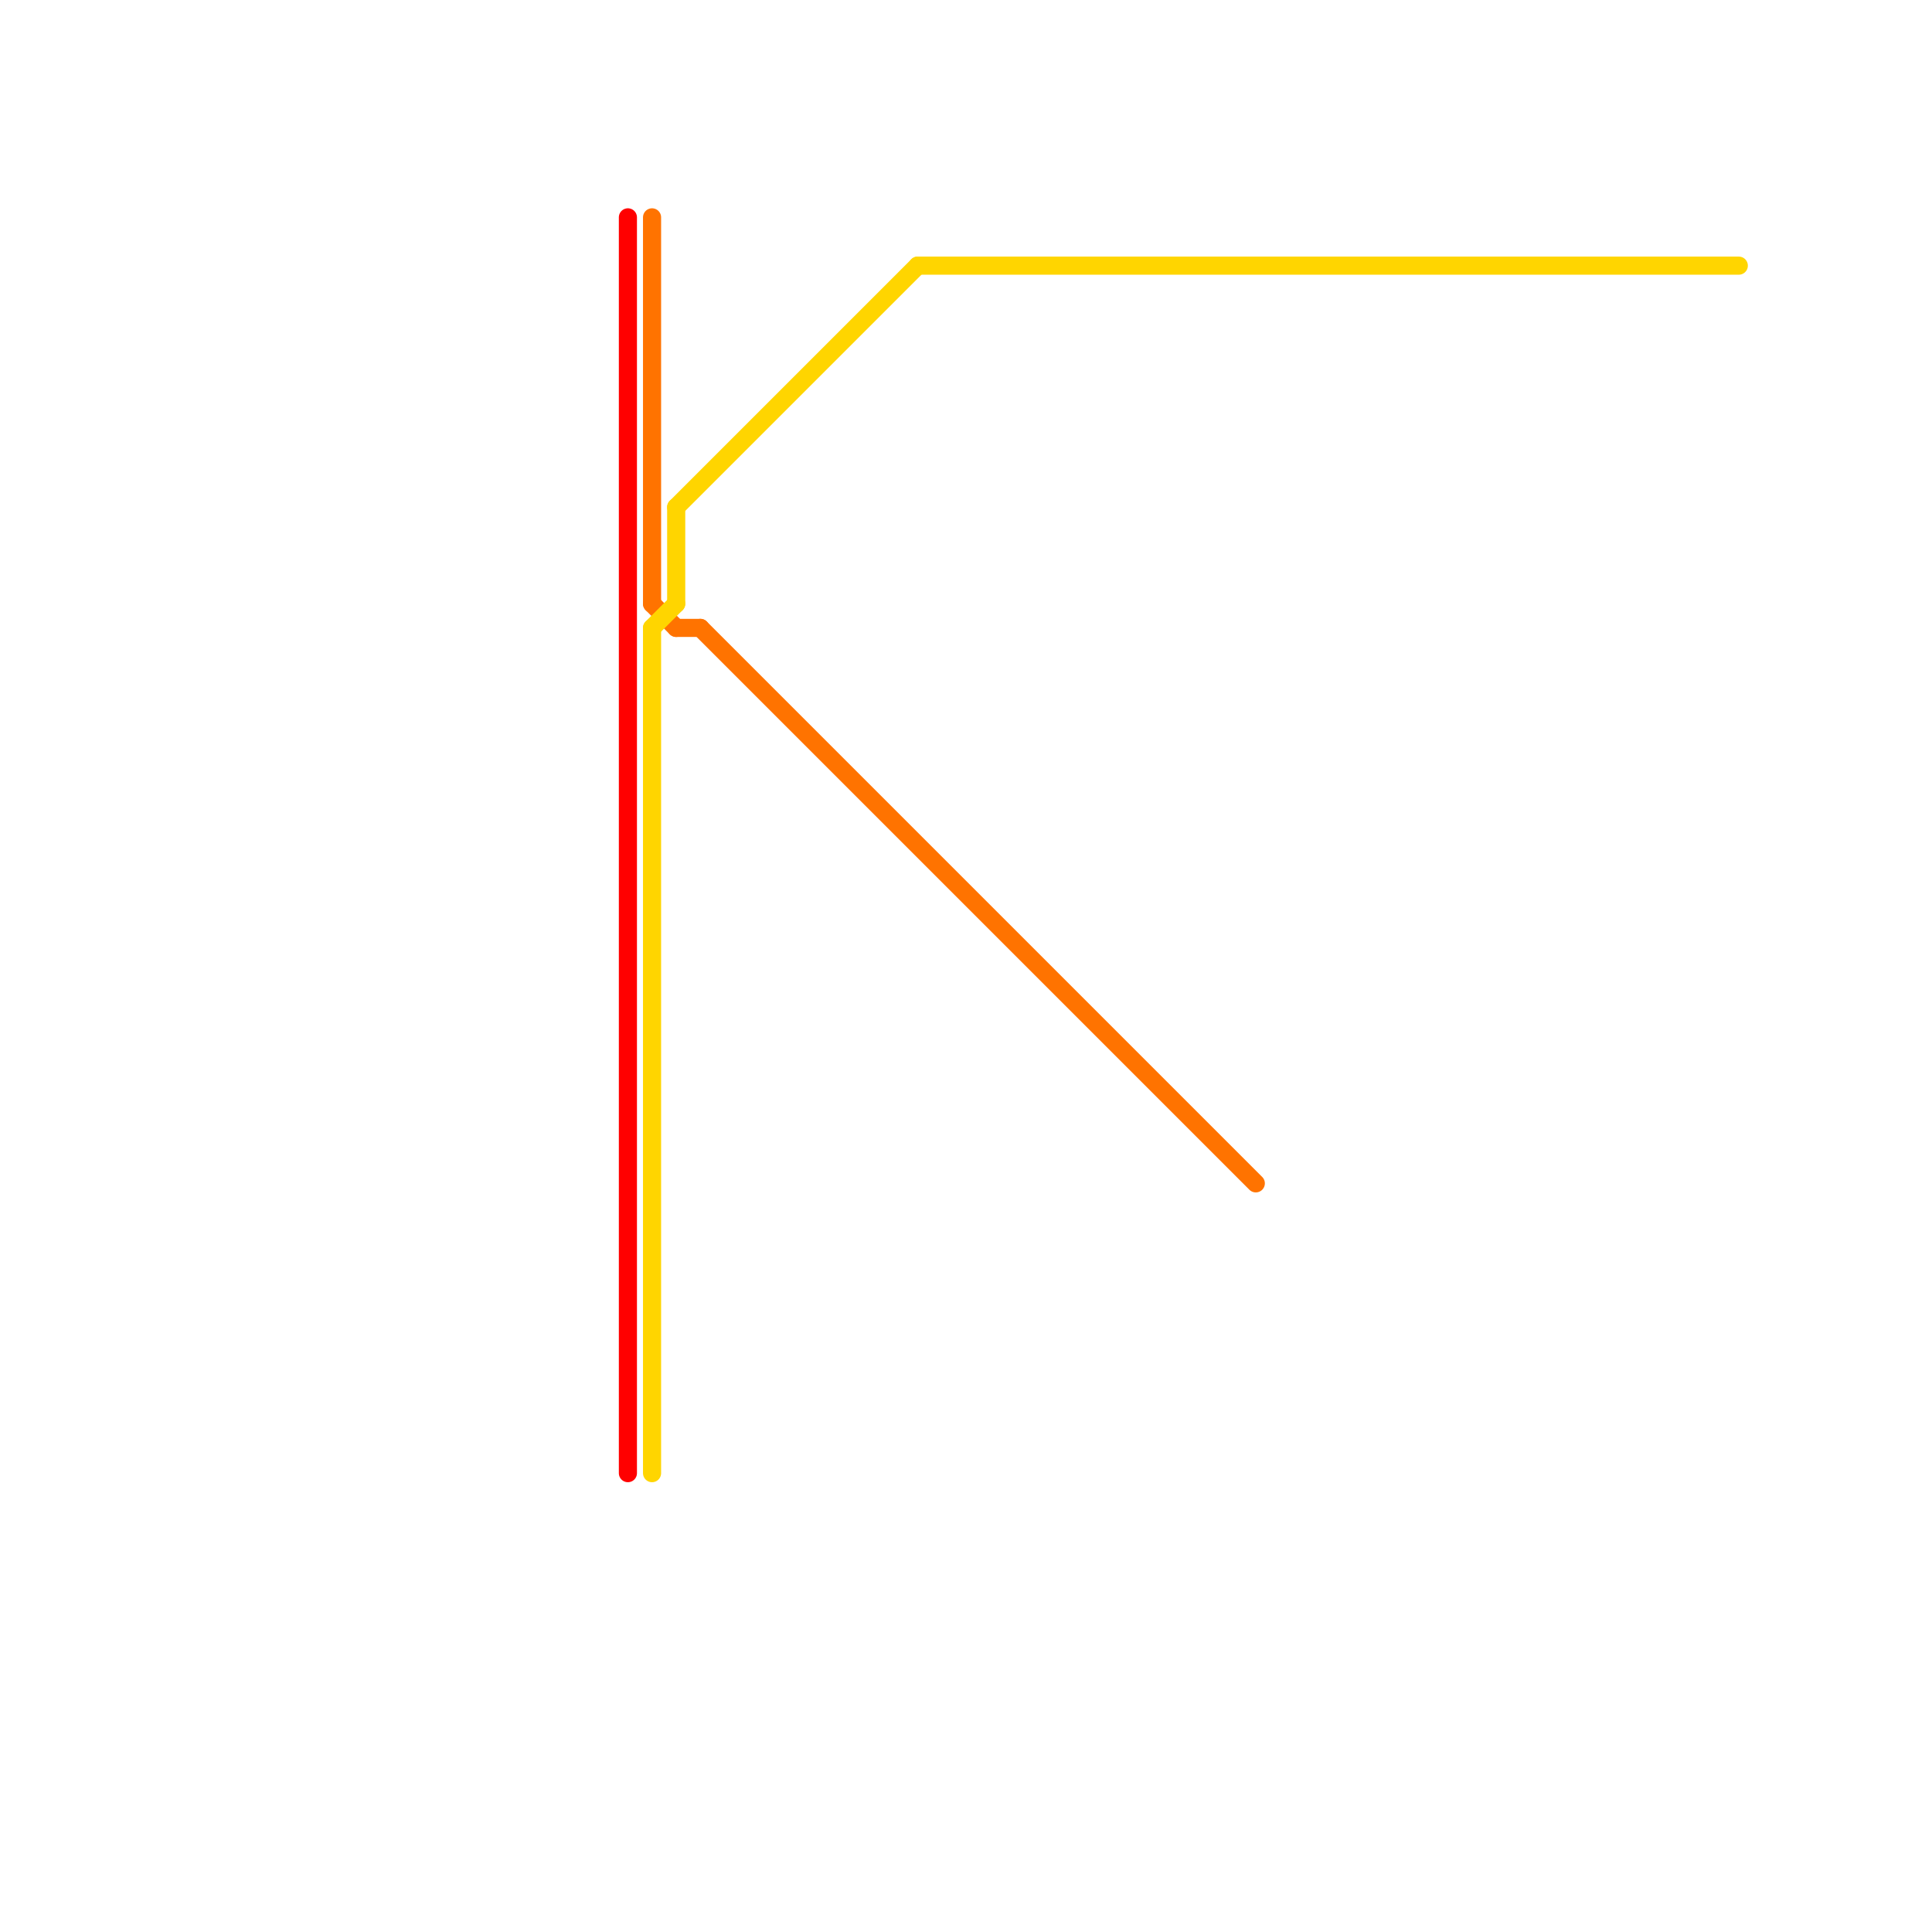 
<svg version="1.1" xmlns="http://www.w3.org/2000/svg" viewBox="0 0 80 80">
<style>text { font: 1px Helvetica; font-weight: 600; white-space: pre; dominant-baseline: central; } line { stroke-width: 0.75; fill: none; stroke-linecap: round; stroke-linejoin: round; } .c0 { stroke: #ff0000 } .c1 { stroke: #ff7300 } .c2 { stroke: #ffd500 } .w2 { stroke-width: .75; }</style><defs><g id="cmd-ff0000"><circle r="0.5" fill="#ff0000"/><circle r="0.25" fill="#fff"/></g><g id="cmd-ff7300"><circle r="0.5" fill="#ff7300"/><circle r="0.25" fill="#fff"/></g><g id="cmd-ffd500"><circle r="0.5" fill="#ffd500"/><circle r="0.25" fill="#fff"/></g></defs><line class="c0 " x1="26" y1="9" x2="26" y2="61"/><line class="c1 " x1="27" y1="25" x2="28" y2="26"/><line class="c1 " x1="28" y1="26" x2="29" y2="26"/><line class="c1 " x1="29" y1="26" x2="52" y2="49"/><line class="c1 " x1="27" y1="9" x2="27" y2="25"/><line class="c2 " x1="27" y1="26" x2="27" y2="61"/><line class="c2 " x1="28" y1="21" x2="38" y2="11"/><line class="c2 " x1="28" y1="21" x2="28" y2="25"/><line class="c2 " x1="27" y1="26" x2="28" y2="25"/><line class="c2 " x1="38" y1="11" x2="72" y2="11"/>
</svg>
